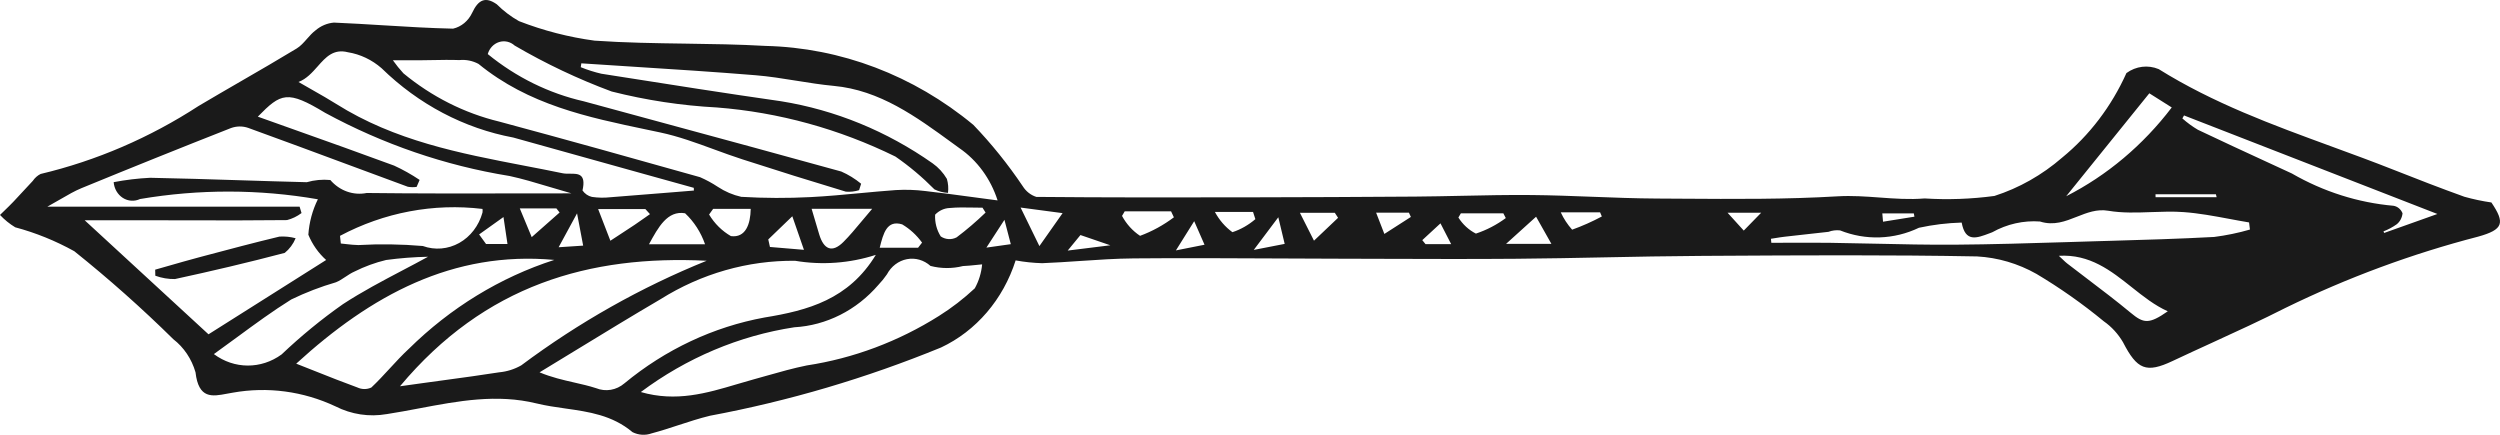 <svg width="184" height="32" viewBox="0 0 184 32" fill="none" xmlns="http://www.w3.org/2000/svg">
<path fill-rule="evenodd" clip-rule="evenodd" d="M69.26 25.576C71.842 24.364 73.835 22.038 74.751 19.165L74.752 19.166C75.396 19.283 76.046 19.352 76.7 19.371C77.626 19.335 78.553 19.272 79.48 19.209C80.802 19.12 82.124 19.03 83.446 19.018C86.859 18.987 90.273 19.004 93.687 19.021C95.252 19.029 96.816 19.037 98.38 19.04C99.534 19.042 100.688 19.046 101.842 19.05C105.101 19.061 108.36 19.072 111.618 19.045C113.77 19.028 115.921 18.985 118.073 18.942C120.415 18.895 122.756 18.848 125.098 18.835C125.459 18.833 125.82 18.831 126.181 18.828C132.626 18.79 139.072 18.751 145.515 18.873C147.039 18.957 148.53 19.395 149.883 20.159C151.613 21.189 153.271 22.356 154.843 23.65C155.414 24.05 155.898 24.578 156.26 25.199L156.259 25.2C157.293 27.204 157.96 27.488 159.91 26.566C160.877 26.109 161.85 25.664 162.822 25.219C164.629 24.391 166.435 23.564 168.21 22.662C172.769 20.435 177.514 18.68 182.382 17.419C184.267 16.896 184.379 16.404 183.366 14.901C182.696 14.805 182.033 14.665 181.379 14.481C179.63 13.852 177.893 13.178 176.16 12.493C174.646 11.894 173.117 11.334 171.587 10.774C167.243 9.184 162.899 7.594 158.881 5.087C158.094 4.758 157.207 4.867 156.506 5.377C155.405 7.827 153.781 9.962 151.768 11.606C150.293 12.884 148.603 13.84 146.79 14.422C145.085 14.651 143.366 14.713 141.651 14.605C140.538 14.699 139.437 14.618 138.333 14.537C137.315 14.463 136.295 14.388 135.263 14.449C131.436 14.676 127.593 14.65 123.754 14.624C123.152 14.62 122.551 14.616 121.95 14.613C120.36 14.604 118.77 14.543 117.181 14.482C115.695 14.425 114.21 14.368 112.725 14.355C111 14.338 109.276 14.375 107.551 14.412C106.418 14.436 105.285 14.46 104.151 14.469C100.067 14.498 95.983 14.517 91.899 14.524L91.534 14.524C86.447 14.533 81.36 14.541 76.273 14.492C75.864 14.362 75.511 14.084 75.273 13.703C74.186 12.087 72.97 10.577 71.638 9.19C67.242 5.546 61.883 3.511 56.341 3.379C54.383 3.267 52.42 3.239 50.457 3.211C48.223 3.179 45.99 3.147 43.763 2.992C41.865 2.737 39.998 2.255 38.197 1.556C37.604 1.222 37.054 0.805 36.563 0.316C35.74 -0.261 35.213 -0.046 34.748 0.947C34.468 1.543 33.953 1.97 33.347 2.109C31.639 2.072 29.933 1.968 28.226 1.863C27.009 1.788 25.793 1.714 24.576 1.663C24.082 1.705 23.611 1.904 23.223 2.235C22.992 2.408 22.792 2.634 22.593 2.86C22.357 3.128 22.122 3.395 21.837 3.568C20.485 4.388 19.118 5.179 17.751 5.969C16.703 6.576 15.655 7.182 14.614 7.801C11.017 10.139 7.091 11.828 2.991 12.803C2.76 12.917 2.561 13.094 2.413 13.314C2.178 13.561 1.948 13.812 1.717 14.062C1.478 14.323 1.238 14.583 0.994 14.839C0.775 15.069 0.547 15.29 0.319 15.511C0.212 15.614 0.106 15.717 0 15.82C0.335 16.177 0.712 16.483 1.121 16.729C2.629 17.133 4.088 17.724 5.469 18.49C8 20.515 10.433 22.676 12.759 24.968C13.534 25.567 14.106 26.419 14.39 27.401C14.614 29.373 15.621 29.182 16.691 28.979C16.837 28.952 16.983 28.924 17.129 28.901C19.686 28.443 22.311 28.792 24.688 29.907C25.863 30.503 27.177 30.703 28.46 30.478L28.461 30.479C29.266 30.355 30.069 30.204 30.871 30.052C33.719 29.514 36.564 28.976 39.497 29.694C40.189 29.863 40.897 29.963 41.605 30.064C43.334 30.309 45.064 30.554 46.553 31.806C46.994 32.028 47.497 32.061 47.959 31.896H47.96C48.624 31.72 49.28 31.506 49.935 31.291C50.704 31.04 51.473 30.788 52.256 30.598C58.059 29.514 63.754 27.832 69.26 25.576ZM42.786 4.661L42.744 4.945C43.236 5.145 43.742 5.306 44.256 5.425C44.595 5.478 44.934 5.532 45.273 5.585C49.341 6.227 53.408 6.869 57.483 7.451H57.484C61.466 8.092 65.273 9.652 68.645 12.024C69.065 12.321 69.422 12.71 69.691 13.166C69.788 13.499 69.816 13.85 69.772 14.195C69.427 14.178 69.088 14.091 68.775 13.937C67.888 13.039 66.927 12.23 65.903 11.523C61.758 9.488 57.31 8.265 52.768 7.91C50.157 7.772 47.564 7.378 45.02 6.735C42.558 5.822 40.168 4.691 37.879 3.353C37.56 3.065 37.13 2.969 36.733 3.095C36.334 3.221 36.021 3.553 35.899 3.98C37.991 5.687 40.407 6.875 42.973 7.458C44.978 8.005 46.984 8.549 48.989 9.093C53.301 10.263 57.612 11.432 61.918 12.624C62.44 12.852 62.931 13.155 63.379 13.523L63.229 13.996L63.23 13.997C62.913 14.096 62.583 14.133 62.254 14.106C59.708 13.34 57.169 12.546 54.636 11.726C53.936 11.5 53.242 11.246 52.548 10.992C51.237 10.511 49.926 10.031 48.58 9.746C48.254 9.676 47.928 9.608 47.602 9.54C43.242 8.626 38.904 7.716 35.219 4.704H35.22C34.782 4.471 34.292 4.373 33.805 4.422C33.138 4.398 32.47 4.41 31.802 4.423C31.5 4.428 31.197 4.434 30.895 4.436C30.547 4.439 30.199 4.438 29.768 4.437C29.518 4.437 29.239 4.436 28.916 4.436C29.155 4.774 29.415 5.095 29.694 5.398C31.777 7.117 34.182 8.33 36.743 8.949C41.678 10.276 46.602 11.654 51.523 13.04C51.975 13.238 52.411 13.474 52.828 13.749C53.361 14.102 53.945 14.351 54.557 14.487C56.258 14.588 57.963 14.594 59.663 14.506C60.874 14.444 62.084 14.331 63.293 14.217C64.175 14.134 65.058 14.052 65.942 13.989H65.941C66.662 13.947 67.384 13.97 68.101 14.06C69.271 14.193 70.439 14.35 71.728 14.524C72.268 14.596 72.829 14.672 73.421 14.75H73.423C72.913 13.159 71.92 11.802 70.604 10.899C70.433 10.775 70.262 10.651 70.091 10.526C67.423 8.582 64.75 6.634 61.364 6.321C60.438 6.235 59.516 6.086 58.594 5.938C57.6 5.778 56.606 5.619 55.606 5.537C52.568 5.289 49.526 5.095 46.484 4.901C45.252 4.822 44.019 4.744 42.786 4.661ZM30.663 13.755L30.884 13.242L30.885 13.242C30.286 12.84 29.658 12.487 29.008 12.189C26.529 11.274 24.041 10.389 21.538 9.499C20.686 9.196 19.832 8.892 18.976 8.586C20.685 6.838 21.148 6.623 23.931 8.304C28.191 10.617 32.763 12.185 37.478 12.949V12.947C38.443 13.155 39.394 13.441 40.441 13.755C40.954 13.909 41.489 14.069 42.06 14.231C40.678 14.231 39.321 14.233 37.982 14.236C34.22 14.242 30.605 14.247 26.99 14.204C26.005 14.403 24.993 14.042 24.312 13.249C23.728 13.194 23.14 13.248 22.573 13.412V13.41C20.922 13.369 19.27 13.317 17.619 13.265C15.431 13.196 13.242 13.127 11.053 13.085C10.152 13.129 9.254 13.237 8.366 13.407C8.404 13.887 8.657 14.319 9.04 14.565C9.426 14.81 9.897 14.842 10.306 14.648C14.644 13.912 19.061 13.917 23.396 14.667C22.995 15.474 22.756 16.362 22.694 17.275C22.992 17.996 23.441 18.633 24.005 19.136H24.004L15.346 24.605L6.234 16.213C6.876 16.213 7.509 16.213 8.137 16.213C9.373 16.212 10.586 16.212 11.798 16.213C12.533 16.214 13.268 16.215 14.002 16.217C16.376 16.223 18.749 16.228 21.121 16.199C21.506 16.101 21.87 15.925 22.193 15.68H22.192L22.051 15.21H3.487C3.846 15.013 4.165 14.828 4.459 14.657C5.023 14.329 5.498 14.054 5.997 13.848C9.658 12.344 13.328 10.868 17.007 9.422C17.416 9.276 17.857 9.271 18.267 9.412C20.742 10.309 23.211 11.225 25.68 12.141C27.125 12.677 28.57 13.213 30.016 13.745C30.23 13.784 30.449 13.787 30.663 13.755ZM58.521 19.194C60.507 19.527 62.536 19.378 64.461 18.758C62.467 22.038 59.466 22.848 56.262 23.369C52.513 24.057 48.976 25.72 45.956 28.215C45.367 28.721 44.575 28.854 43.87 28.569C43.346 28.399 42.809 28.277 42.259 28.152C41.435 27.964 40.584 27.77 39.711 27.404C40.603 26.863 41.493 26.319 42.384 25.775C44.453 24.512 46.522 23.248 48.611 22.024C51.618 20.137 55.042 19.159 58.521 19.194ZM54.249 28.274C52.022 28.936 49.765 29.606 47.163 28.854L47.164 28.854C50.536 26.34 54.402 24.708 58.459 24.088C60.823 23.954 63.044 22.834 64.655 20.961C64.882 20.723 65.091 20.465 65.279 20.191C65.592 19.602 66.13 19.194 66.749 19.075C67.366 18.956 68.002 19.138 68.484 19.572C69.267 19.776 70.085 19.78 70.87 19.582H70.871C71.197 19.568 71.522 19.535 71.847 19.501C71.993 19.486 72.139 19.471 72.285 19.457C72.228 20.081 72.044 20.683 71.745 21.22C70.927 21.984 70.044 22.665 69.109 23.252C66.117 25.137 62.813 26.373 59.382 26.896H59.381C58.385 27.098 57.402 27.376 56.419 27.655C56.099 27.745 55.78 27.836 55.46 27.924C55.056 28.035 54.654 28.154 54.249 28.274ZM29.438 28.43C35.693 20.956 43.406 18.764 52.011 19.191L52.012 19.191C47.185 21.141 42.6 23.728 38.361 26.892C37.858 27.177 37.308 27.351 36.741 27.402C35.401 27.613 34.058 27.795 32.715 27.977C32.182 28.05 31.649 28.122 31.117 28.196C30.899 28.227 30.682 28.257 30.421 28.293C30.155 28.33 29.843 28.373 29.438 28.43ZM51.063 13.824L51.07 14.023L51.071 14.024C50.535 14.067 50 14.111 49.465 14.155C47.951 14.279 46.437 14.403 44.922 14.517C44.471 14.567 44.015 14.559 43.565 14.492C43.289 14.431 43.042 14.261 42.872 14.018C43.151 12.779 42.558 12.782 41.946 12.784C41.759 12.785 41.571 12.785 41.405 12.751C40.475 12.558 39.541 12.379 38.608 12.199C33.833 11.281 29.057 10.363 24.751 7.653C24.207 7.311 23.65 6.994 23.01 6.63C22.687 6.446 22.344 6.251 21.97 6.034C22.56 5.809 22.976 5.34 23.378 4.888C23.977 4.211 24.543 3.573 25.609 3.846C26.517 3.993 27.371 4.399 28.084 5.021C30.803 7.678 34.164 9.448 37.778 10.123H37.779C40.922 11.007 44.068 11.881 47.214 12.754C48.497 13.111 49.78 13.467 51.063 13.824ZM21.801 26.766C27.307 21.735 33.321 18.45 40.794 19.129L40.795 19.129C36.813 20.413 33.151 22.653 30.084 25.68V25.678C29.595 26.133 29.138 26.628 28.681 27.124C28.24 27.602 27.799 28.081 27.329 28.523C27.001 28.672 26.632 28.67 26.305 28.518H26.306C25.281 28.146 24.265 27.742 23.145 27.297C22.714 27.126 22.269 26.95 21.801 26.766ZM130.37 17.87L130.341 17.574C130.444 17.559 130.547 17.542 130.65 17.525C130.885 17.487 131.12 17.449 131.357 17.422C131.97 17.351 132.583 17.284 133.196 17.216C133.655 17.166 134.115 17.115 134.575 17.063C134.849 16.96 135.139 16.924 135.428 16.957C137.313 17.71 139.398 17.642 141.236 16.763C142.272 16.538 143.324 16.411 144.379 16.381C144.647 17.849 145.473 17.535 146.451 17.163C146.51 17.14 146.57 17.117 146.631 17.094C147.715 16.488 148.931 16.214 150.15 16.303V16.305C151.161 16.625 152.013 16.287 152.862 15.951C153.599 15.66 154.332 15.37 155.165 15.511C156.208 15.688 157.279 15.649 158.353 15.61C159.14 15.582 159.929 15.553 160.709 15.61C161.828 15.69 162.939 15.898 164.051 16.105C164.545 16.197 165.038 16.29 165.532 16.371L165.595 16.895C164.728 17.146 163.846 17.328 162.957 17.441V17.44C160.4 17.579 157.84 17.652 155.279 17.726C154.97 17.734 154.662 17.743 154.353 17.752C153.61 17.774 152.867 17.797 152.124 17.82C149.368 17.904 146.61 17.989 143.853 18.009C141.9 18.022 139.946 17.979 137.993 17.935C136.905 17.911 135.817 17.887 134.729 17.872C133.733 17.86 132.736 17.863 131.74 17.866C131.283 17.868 130.827 17.87 130.37 17.87ZM20.727 26.085C19.219 27.187 17.24 27.179 15.741 26.061L15.741 26.061C16.318 25.648 16.884 25.233 17.444 24.821C18.776 23.843 20.078 22.887 21.438 22.04C22.501 21.525 23.601 21.103 24.725 20.776H24.727C24.973 20.675 25.201 20.524 25.429 20.372C25.643 20.23 25.857 20.088 26.086 19.988C26.832 19.615 27.614 19.328 28.418 19.135C29.443 18.997 30.472 18.917 31.505 18.897C30.883 19.238 30.253 19.57 29.622 19.901C28.139 20.681 26.651 21.465 25.239 22.387C23.654 23.5 22.147 24.737 20.727 26.085ZM25.084 17.922L25.025 17.357L25.026 17.357C28.276 15.631 31.914 14.945 35.513 15.377C35.525 15.468 35.524 15.559 35.51 15.648C35.243 16.613 34.625 17.419 33.798 17.882C32.969 18.345 32.003 18.425 31.12 18.106C29.54 17.97 27.954 17.947 26.372 18.037C26.076 18.033 25.781 17.999 25.485 17.966C25.351 17.95 25.217 17.935 25.084 17.922ZM160.621 8.717L160.744 8.496L179.393 15.749L175.472 17.146L175.425 17.028C175.766 16.897 176.091 16.723 176.394 16.51C176.638 16.318 176.796 16.021 176.827 15.696C176.707 15.4 176.456 15.193 176.161 15.145C173.55 14.915 171.008 14.108 168.696 12.777V12.775C168.086 12.493 167.476 12.212 166.867 11.931C165.163 11.145 163.46 10.36 161.765 9.552C161.361 9.313 160.979 9.033 160.623 8.717H160.621ZM152.071 14.443L158.19 6.867L159.841 7.909C157.731 10.681 155.077 12.913 152.071 14.443ZM151.837 19.116C151.757 19.04 151.659 18.946 151.53 18.827C153.813 18.692 155.364 19.923 156.895 21.138C157.745 21.813 158.589 22.483 159.549 22.911C158.165 23.876 157.771 23.814 156.814 23.017C155.772 22.152 154.695 21.335 153.619 20.518C153.123 20.142 152.627 19.766 152.135 19.384C152.046 19.316 151.965 19.238 151.837 19.116ZM59.735 15.368H64.193H64.193C63.912 15.694 63.66 15.997 63.425 16.279C62.94 16.862 62.525 17.359 62.072 17.811C61.248 18.632 60.63 18.37 60.292 17.245C60.177 16.862 60.064 16.479 59.94 16.06C59.875 15.841 59.807 15.612 59.735 15.368ZM51.891 17.976H47.767L47.767 17.975C48.452 16.716 49.125 15.478 50.421 15.696C51.079 16.312 51.585 17.096 51.891 17.976ZM72.312 15.286L72.538 15.644L72.54 15.644C71.862 16.299 71.151 16.91 70.406 17.47C70.031 17.663 69.592 17.638 69.24 17.401C68.941 16.933 68.795 16.369 68.825 15.8C69.113 15.499 69.495 15.325 69.896 15.309H69.895C70.462 15.255 71.035 15.266 71.607 15.277C71.843 15.281 72.078 15.286 72.312 15.286ZM47.497 15.385L47.838 15.759L47.84 15.759C47.727 15.838 47.615 15.917 47.503 15.996C47.242 16.181 46.981 16.365 46.716 16.543C46.305 16.817 45.892 17.087 45.478 17.356C45.293 17.477 45.108 17.597 44.924 17.718L44.022 15.385H47.497ZM52.487 15.373H55.251H55.253C55.234 16.504 54.878 17.516 53.796 17.378C53.144 17.004 52.59 16.457 52.188 15.788H52.19L52.487 15.373ZM82.581 15.891L82.778 15.555L86.191 15.555L86.398 15.994C85.632 16.571 84.794 17.03 83.909 17.357C83.361 16.994 82.904 16.49 82.581 15.891ZM67.571 18.232H64.75H64.748C65.013 17.166 65.273 16.174 66.399 16.513C66.966 16.849 67.464 17.305 67.863 17.855H67.865L67.571 18.232ZM39.134 17.453L38.256 15.336L38.255 15.336H40.949L41.187 15.64L39.134 17.453ZM107.338 16.008L107.521 15.699L110.646 15.699L110.826 16.05C110.15 16.549 109.409 16.934 108.627 17.193C108.106 16.93 107.66 16.52 107.336 16.008H107.338ZM76.5 18.112L75.115 15.276L78.207 15.687L76.5 18.112ZM98.244 15.664L98.482 16.031L96.709 17.714L95.674 15.663L98.244 15.664ZM110.848 17.947L113.056 15.95L114.182 17.947H110.848ZM56.668 18.177L56.544 17.622L58.314 15.917L59.171 18.387L56.668 18.177ZM90.707 17.089C90.176 16.705 89.735 16.193 89.415 15.596H92.223L92.395 16.129C91.893 16.56 91.32 16.887 90.707 17.089ZM101.889 17.218L101.281 15.65L103.695 15.65L103.84 15.967L101.889 17.218ZM115.709 16.904C115.371 16.527 115.088 16.097 114.872 15.629L117.766 15.627L117.895 15.932C117.188 16.311 116.458 16.635 115.709 16.904ZM42.921 18.078L41.115 18.197L42.471 15.702L42.921 18.078ZM94.552 17.95L92.277 18.394L94.083 15.99L94.552 17.95ZM88.653 18.012L86.547 18.43L87.893 16.279L88.653 18.012ZM129.623 15.657L128.341 16.971L127.148 15.657H129.623ZM35.774 17.96L35.263 17.254L37.056 15.974L37.351 17.96H35.774ZM104.919 17.969L104.68 17.674L106.019 16.438L106.806 17.969H104.919ZM163.091 14.299L163.143 14.512H158.65L158.645 14.299H163.091ZM73.927 16.179L74.395 17.971L72.599 18.224L73.927 16.179ZM138.591 16.318L138.538 15.706L140.857 15.706L140.902 15.947L138.591 16.318ZM78.582 18.442L79.521 17.299L81.721 18.053L78.582 18.442ZM12.45 19.554C12.107 19.652 11.764 19.75 11.421 19.847L11.432 20.294C11.898 20.463 12.387 20.547 12.879 20.538H12.878C15.583 19.953 18.279 19.318 20.958 18.612C21.305 18.332 21.581 17.961 21.758 17.534C21.367 17.428 20.965 17.388 20.564 17.414C18.7 17.861 16.844 18.355 14.989 18.848C14.851 18.885 14.713 18.922 14.575 18.959C13.864 19.148 13.157 19.351 12.45 19.554Z" fill="#1A1A1A"/>
</svg>
